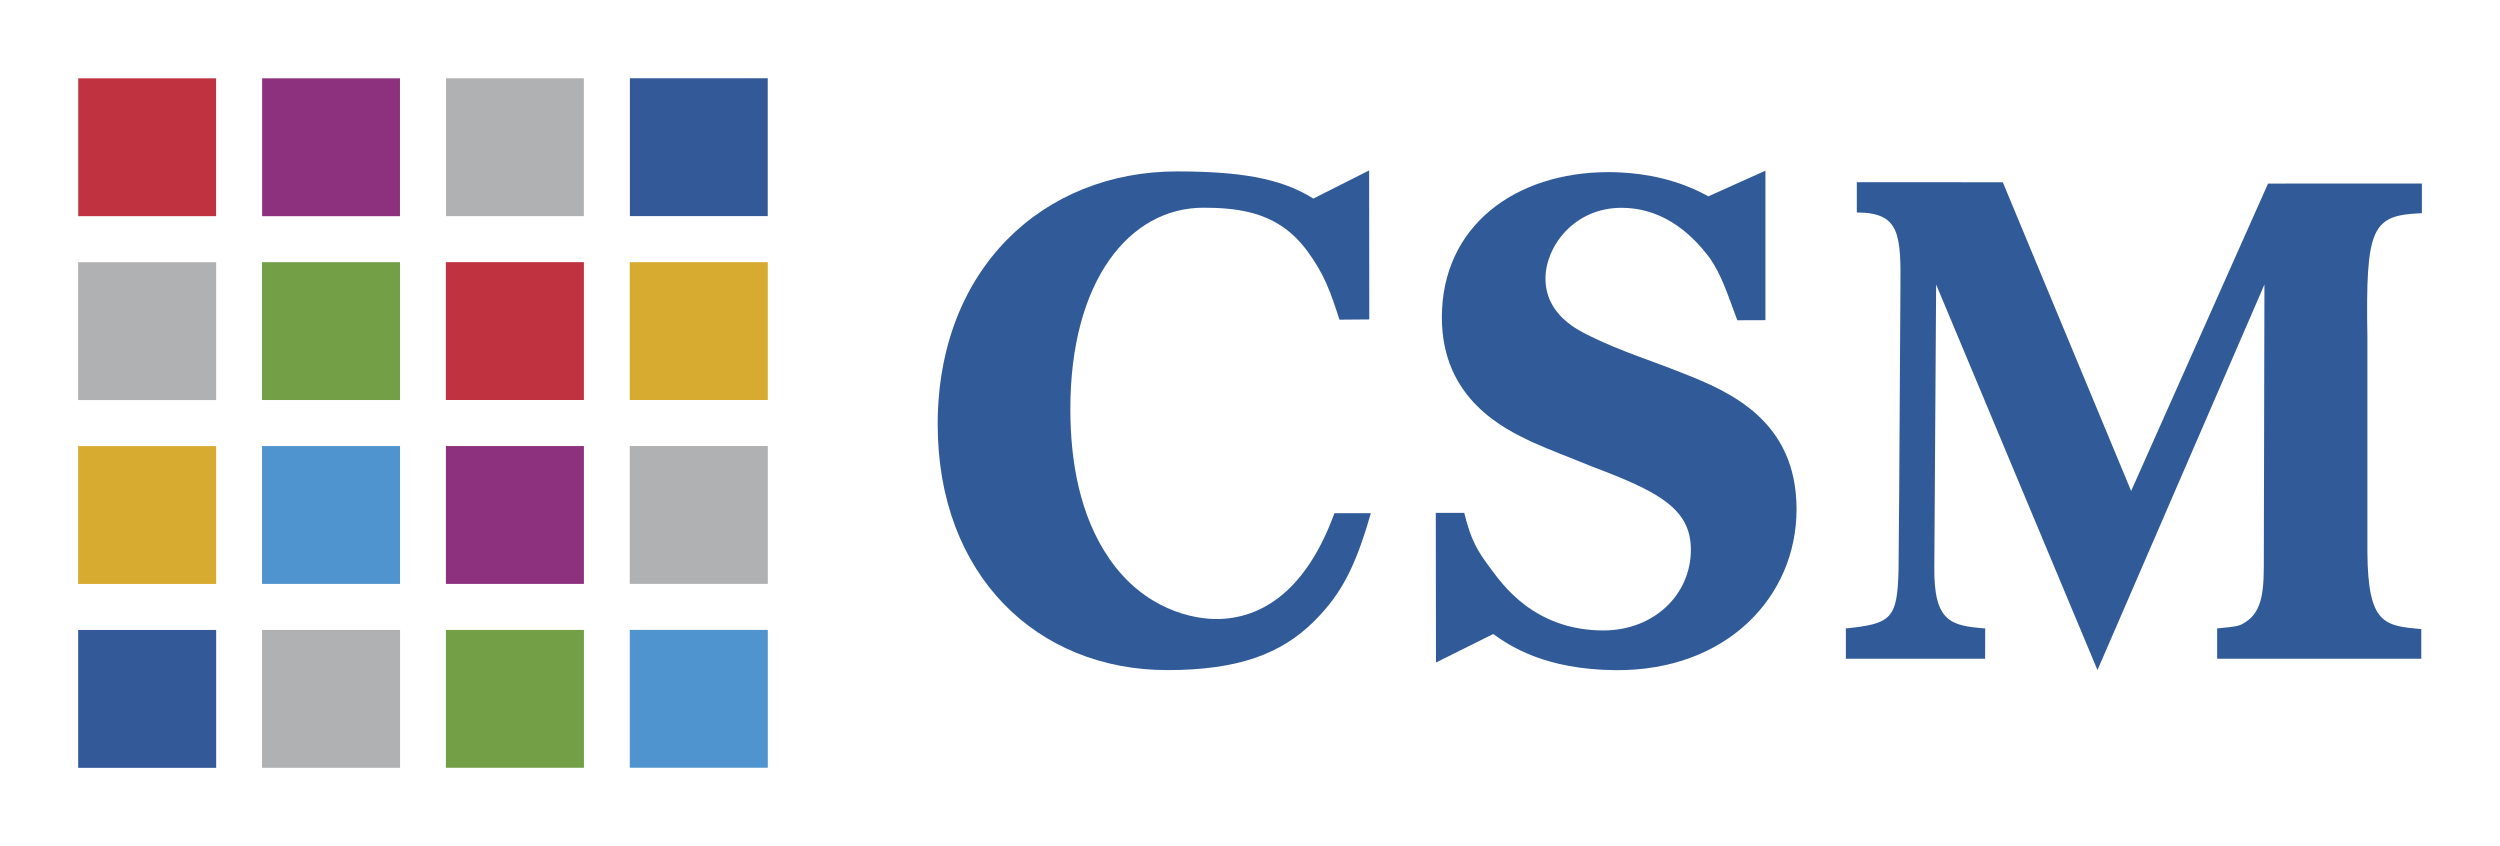 <?xml version="1.0" encoding="UTF-8" standalone="no"?>
<!-- Created with Inkscape (http://www.inkscape.org/) -->
<svg
   xmlns:dc="http://purl.org/dc/elements/1.1/"
   xmlns:cc="http://creativecommons.org/ns#"
   xmlns:rdf="http://www.w3.org/1999/02/22-rdf-syntax-ns#"
   xmlns:svg="http://www.w3.org/2000/svg"
   xmlns="http://www.w3.org/2000/svg"
   xmlns:sodipodi="http://sodipodi.sourceforge.net/DTD/sodipodi-0.dtd"
   xmlns:inkscape="http://www.inkscape.org/namespaces/inkscape"
   width="1133.858"
   height="383.74"
   id="svg2"
   sodipodi:version="0.32"
   inkscape:version="0.46+devel"
   version="1.0"
   sodipodi:docname="CSM Logo.svg"
   inkscape:output_extension="org.inkscape.output.svg.inkscape">
  <defs
     id="defs4">
    <inkscape:perspective
       sodipodi:type="inkscape:persp3d"
       inkscape:vp_x="0 : 526.18109 : 1"
       inkscape:vp_y="0 : 1000 : 0"
       inkscape:vp_z="744.09448 : 526.18109 : 1"
       inkscape:persp3d-origin="372.04724 : 350.78739 : 1"
       id="perspective10" />
    <clipPath
       id="clipPath2446"
       clipPathUnits="userSpaceOnUse">
      <path
         id="path2448"
         d="M -72.262,-29.525 L -72.262,19.905 L 95.743,19.905 L 95.743,-29.525 L -72.262,-29.525 z" />
    </clipPath>
    <clipPath
       id="clipPath2438"
       clipPathUnits="userSpaceOnUse">
      <path
         id="path2440"
         d="M 0,0 L 651.969,0 L 651.969,822.047 L 0,822.047 L 0,0 z" />
    </clipPath>
    <inkscape:perspective
       id="perspective2430"
       inkscape:persp3d-origin="372.04724 : 350.78739 : 1"
       inkscape:vp_z="744.09448 : 526.18109 : 1"
       inkscape:vp_y="0 : 1000 : 0"
       inkscape:vp_x="0 : 526.18109 : 1"
       sodipodi:type="inkscape:persp3d" />
    <inkscape:perspective
       id="perspective2584"
       inkscape:persp3d-origin="372.04724 : 350.78739 : 1"
       inkscape:vp_z="744.09448 : 526.18109 : 1"
       inkscape:vp_y="0 : 1000 : 0"
       inkscape:vp_x="0 : 526.18109 : 1"
       sodipodi:type="inkscape:persp3d" />
  </defs>
  <sodipodi:namedview
     id="base"
     pagecolor="#ffffff"
     bordercolor="#666666"
     borderopacity="1.0"
     inkscape:pageopacity="0.0"
     inkscape:pageshadow="2"
     inkscape:zoom="0.70643749"
     inkscape:cx="566.92914"
     inkscape:cy="191.87007"
     inkscape:document-units="px"
     inkscape:current-layer="layer1"
     showgrid="false"
     units="cm"
     inkscape:window-width="1280"
     inkscape:window-height="888"
     inkscape:window-x="-4"
     inkscape:window-y="-4" />
  <g
     inkscape:label="Ebene 1"
     inkscape:groupmode="layer"
     id="layer1"
     transform="translate(185.003,-564.771)">
    <g
       id="g2861"
       transform="translate(35.43,35.493)">
      <path
         id="path2454"
         style="fill:#335999;fill-opacity:1;fill-rule:evenodd;stroke:none"
         d="M -184.981,877.525 L -184.981,814.991 L -122.388,814.991 L -122.388,877.525 L -184.981,877.525 z" />
      <path
         id="path2458"
         style="fill:#d7aa30;fill-opacity:1;fill-rule:evenodd;stroke:none"
         d="M -184.995,794.118 L -184.995,731.599 L -122.395,731.599 L -122.395,794.118 L -184.995,794.118 z" />
      <path
         id="path2462"
         style="fill:#b0b1b3;fill-opacity:1;fill-rule:evenodd;stroke:none"
         d="M -185.003,710.725 L -185.003,648.206 L -122.403,648.206 L -122.403,710.725 L -185.003,710.725 z" />
      <path
         id="path2466"
         style="fill:#c03240;fill-opacity:1;fill-rule:evenodd;stroke:none"
         d="M -184.938,627.319 L -184.938,564.8 L -122.419,564.8 L -122.419,627.319 L -184.938,627.319 z" />
      <path
         id="path2470"
         style="fill:#b0b1b3;fill-opacity:1;fill-rule:evenodd;stroke:none"
         d="M -101.588,877.51 L -101.588,814.991 L -38.988,814.991 L -38.988,877.51 L -101.588,877.51 z" />
      <path
         id="path2474"
         style="fill:#5094cf;fill-opacity:1;fill-rule:evenodd;stroke:none"
         d="M -101.588,794.104 L -101.588,731.585 L -38.995,731.585 L -38.995,794.104 L -101.588,794.104 z" />
      <path
         id="path2478"
         style="fill:#739f47;fill-opacity:1;fill-rule:evenodd;stroke:none"
         d="M -101.603,710.711 L -101.603,648.192 L -39.01,648.192 L -39.01,710.711 L -101.603,710.711 z" />
      <path
         id="path2482"
         style="fill:#8d317e;fill-opacity:1;fill-rule:evenodd;stroke:none"
         d="M -101.545,627.319 L -101.545,564.8 L -39.026,564.8 L -39.026,627.319 L -101.545,627.319 z" />
      <path
         id="path2486"
         style="fill:#739f47;fill-opacity:1;fill-rule:evenodd;stroke:none"
         d="M -18.182,877.497 L -18.182,814.978 L 44.404,814.978 L 44.404,877.497 L -18.182,877.497 z" />
      <path
         id="path2490"
         style="fill:#8d317e;fill-opacity:1;fill-rule:evenodd;stroke:none"
         d="M -18.196,794.104 L -18.196,731.585 L 44.39,731.585 L 44.39,794.104 L -18.196,794.104 z" />
      <path
         id="path2494"
         style="fill:#c03240;fill-opacity:1;fill-rule:evenodd;stroke:none"
         d="M -18.21,710.697 L -18.21,648.177 L 44.39,648.177 L 44.39,710.697 L -18.21,710.697 z" />
      <path
         id="path2498"
         style="fill:#b0b1b3;fill-opacity:1;fill-rule:evenodd;stroke:none"
         d="M -18.138,627.303 L -18.138,564.784 L 44.373,564.784 L 44.373,627.303 L -18.138,627.303 z" />
      <path
         id="path2502"
         style="fill:#5094cf;fill-opacity:1;fill-rule:evenodd;stroke:none"
         d="M 65.203,877.481 L 65.203,814.962 L 127.796,814.962 L 127.796,877.481 L 65.203,877.481 z" />
      <path
         id="path2506"
         style="fill:#b0b1b3;fill-opacity:1;fill-rule:evenodd;stroke:none"
         d="M 65.189,794.089 L 65.189,731.57 L 127.797,731.57 L 127.797,794.089 L 65.189,794.089 z" />
      <path
         id="path2510"
         style="fill:#d7aa30;fill-opacity:1;fill-rule:evenodd;stroke:none"
         d="M 65.189,710.697 L 65.189,648.177 L 127.782,648.177 L 127.782,710.697 L 65.189,710.697 z" />
      <path
         id="path2514"
         style="fill:#335999;fill-opacity:1;fill-rule:evenodd;stroke:none"
         d="M 65.247,627.29 L 65.247,564.771 L 127.766,564.771 L 127.766,627.29 L 65.247,627.29 z" />
      <g
         style="fill:#315a99;fill-opacity:1"
         id="g2852">
        <path
           d="M 621.712,611.918 L 621.712,625.651 C 641.483,625.651 641.755,635.72 641.483,661.066 L 640.916,754.771 C 640.916,764.539 640.644,777.668 640.644,787.737 C 640.1,810.023 637.356,812.164 616.754,814.304 L 616.754,828.036 L 679.906,828.036 L 679.936,814.304 C 664.548,813.083 656.59,811.546 656.862,786.516 L 657.686,658.322 L 730.863,833.177 L 730.863,833.177 L 806.585,658.322 L 806.312,782.552 C 806.312,795.364 806.312,806.36 797.795,811.546 C 795.044,813.385 793.941,813.385 785.152,814.304 L 785.152,828.036 L 877.724,828.036 L 877.724,814.605 C 860.969,813.083 853.547,812.465 853.283,779.808 L 853.283,682.425 C 852.452,632.057 855.21,626.872 877.996,625.967 L 877.996,612.507 L 808.225,612.536 L 746.132,751.954 L 687.923,611.933 L 621.712,611.918 z"
           style="fill:#315a99;fill-opacity:1;fill-rule:nonzero;stroke:none"
           id="path2518" />
        <path
           d="M 542.171,698.299 C 528.438,692.812 514.706,688.532 501.577,682.125 C 495.164,679.08 480.512,672.056 480.512,655.573 C 480.512,641.238 493.303,623.585 514.905,623.526 C 514.949,623.526 514.978,623.526 515.008,623.526 C 531.8,623.526 545.23,632.978 555.3,646.71 C 560.183,654.036 562.324,660.486 567.509,674.527 L 580.27,674.483 L 580.27,606.69 L 554.38,618.326 C 540.42,610.567 526.041,608.095 514.905,607.507 C 512.912,607.411 510.97,607.338 509.205,607.338 C 466.78,607.338 433.512,631.757 433.512,673.277 C 433.512,710.509 462.198,723.94 474.407,729.743 C 483.255,733.707 492.42,737.069 501.268,740.739 C 531.182,752.029 546.451,759.656 546.451,778.589 C 546.451,799.029 529.659,815.21 506.755,815.21 C 475.327,815.21 460.785,793.99 456.005,787.643 C 449.208,778.633 446.722,774.109 443.663,761.892 L 430.754,761.885 L 430.85,829.759 L 456.799,816.828 C 464.426,822.33 480.402,832.951 512.264,833.223 C 562.625,833.635 594.378,799.948 594.378,760.274 C 594.378,719.975 564.148,706.846 542.171,698.299 z"
           style="fill:#315a99;fill-opacity:1;fill-rule:nonzero;stroke:none"
           id="path2522" />
        <path
           d="M 384.781,762.039 C 373.409,793.314 355.249,809.201 332.875,810.01 C 320.511,810.451 298.254,805.42 282.595,782.524 C 269.407,763.304 265.016,738.885 265.016,714.76 C 265.016,656.463 291.892,623.482 325.409,623.482 C 332.676,623.482 339.502,623.96 345.857,625.468 C 356.073,627.895 365.054,633.007 372.615,643.319 C 380.169,653.653 382.942,661.45 387.068,674.263 L 400.594,674.152 L 400.528,606.573 L 375.241,619.334 C 368.893,615.377 361.913,612.523 353.278,610.508 C 343.062,608.154 330.477,607.021 313.362,607.021 C 252.924,607.021 204.85,650.961 204.85,721.784 C 204.85,790.151 249.901,833.194 308.963,833.194 C 340.833,833.194 360.619,825.993 375.69,810.922 C 388.193,798.426 394.445,785.914 401.3,762.039 L 384.781,762.039 z"
           style="fill:#315a99;fill-opacity:1;fill-rule:nonzero;stroke:none"
           id="path2526" />
      </g>
    </g>
  </g>
</svg>
